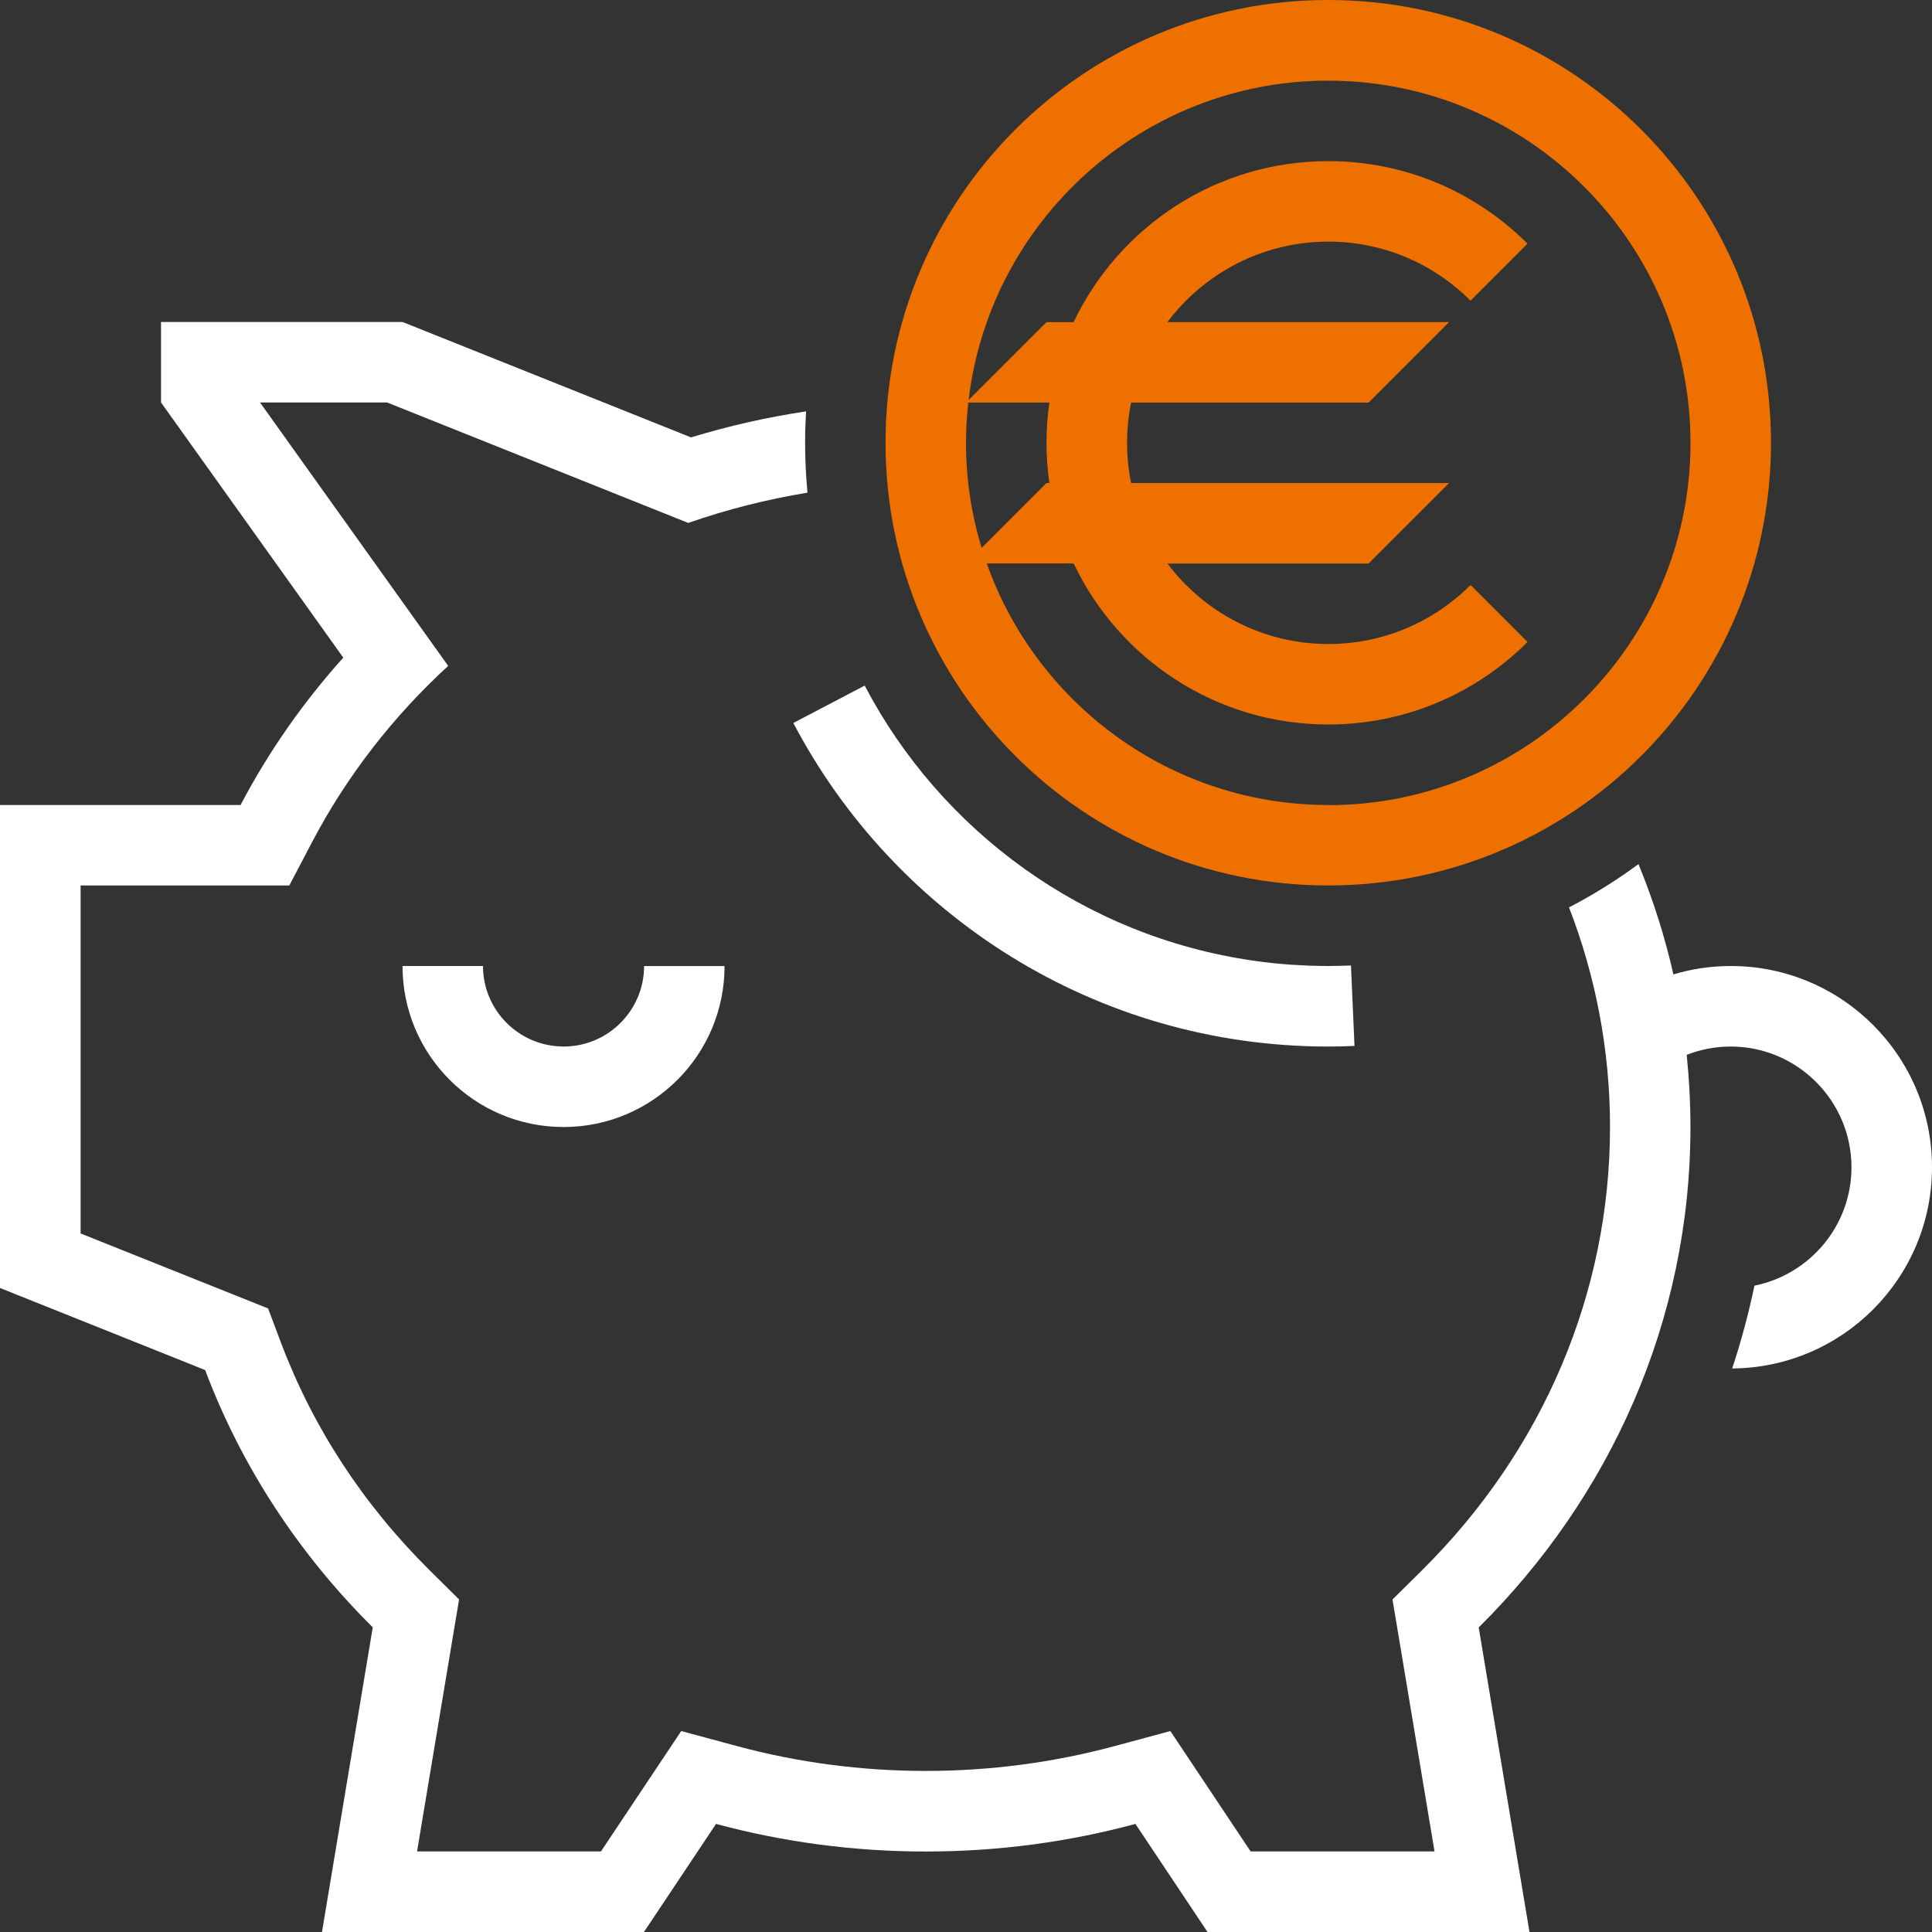 <?xml version="1.0" encoding="UTF-8"?>
<svg xmlns="http://www.w3.org/2000/svg" id="Ebene_1" data-name="Ebene 1" viewBox="0 0 340.16 340.16">
  <rect x="0" y="0" width="340.16" height="340.16" fill="#333333" stroke="none"/>
  <defs>
    <style>
      .cls-1 {
        fill: #fff;
      }

      .cls-2 {
        fill: #ee7100;
      }
    </style>
  </defs>
  <path class="cls-1" d="M233.86,170.08c1.34,0,2.67-.04,4-.09l.62,14.16c-1.53.07-3.07.11-4.62.11-40.9,0-76.4-23.1-94.18-56.97l12.56-6.58c13.46,25.65,38.65,44.16,68.44,48.43.11.02.22.03.33.05.95.13,1.9.25,2.85.35.08,0,.16.02.24.03,1,.11,2.01.19,3.02.27.18.01.36.02.54.03.81.05,1.62.1,2.44.13.26.01.53.02.79.03.99.03,1.97.05,2.97.05ZM304.72,170.08c-3.51,0-6.89.52-10.09,1.48-1.51-6.68-3.58-13.17-6.15-19.42-3.86,2.85-7.95,5.4-12.23,7.62,4.67,12.07,7.22,25.09,7.22,38.66,0,29.17-11.75,56.89-33.09,78.04l-5.21,5.16,1.21,7.23,6.19,37.12h-32.38l-8.48-12.72-5.65-8.47-9.83,2.65c-10.75,2.9-21.93,4.37-33.23,4.37s-22.48-1.47-33.23-4.37l-9.83-2.65-5.65,8.47-8.48,12.72h-32.38l6.19-37.13,1.21-7.23-5.21-5.16c-11.75-11.65-20.57-25.19-26.22-40.23l-2.2-5.85-5.8-2.32-27.21-10.88v-61.27h36.75l3.98-7.59c6.09-11.61,14.22-22.1,23.99-31.07l-33.13-46.38h22.37l53.02,21.21c6.8-2.37,13.83-4.15,21-5.33-.27-2.89-.42-5.83-.42-8.79,0-1.85.06-3.69.17-5.52-6.94,1.04-13.7,2.58-20.25,4.58l-50.79-20.32H28.35v14.17l32.09,44.93c-7.08,7.88-13.17,16.58-18.08,25.94H0v85.04l36.12,14.45c6.42,17.07,16.57,32.46,29.51,45.3l-8.94,53.64h56.69l12.69-19.03c11.73,3.16,24.12,4.86,36.92,4.86s25.19-1.69,36.92-4.86l12.69,19.03h56.69l-8.94-53.62c23.1-22.9,37.28-53.93,37.28-88.11,0-4.29-.23-8.52-.66-12.7,2.4-.95,5.01-1.47,7.75-1.47,11.72,0,21.26,9.54,21.26,21.26,0,10.29-7.35,18.89-17.08,20.84-1.04,4.96-2.35,9.83-3.92,14.58,19.45-.14,35.17-15.94,35.18-35.42h0c0-19.57-15.86-35.44-35.43-35.44ZM99.21,184.25c-7.82,0-14.17-6.36-14.17-14.17h-14.17c0,15.66,12.69,28.35,28.35,28.35s28.35-12.69,28.35-28.34h0s-14.17,0-14.17,0c0,7.82-6.36,14.17-14.17,14.17Z"></path>
  <path class="cls-2" d="M233.86,0C190.81,0,155.91,34.9,155.91,77.95s34.9,77.95,77.95,77.95,77.95-34.9,77.95-77.95S276.91,0,233.86,0ZM170.48,70.87h14.28c-.33,2.32-.51,4.68-.51,7.09s.18,4.77.51,7.08h-.51l-11.42,11.43c-1.78-5.86-2.75-12.07-2.75-18.51,0-2.4.14-4.76.4-7.09ZM233.86,141.73c-27.72,0-51.35-17.78-60.12-42.52h15.3c7.96,16.76,25.04,28.35,44.83,28.35,13.7,0,26.1-5.55,35.08-14.53l-10.03-10.03c-6.42,6.42-15.27,10.39-25.04,10.39-11.57,0-21.86-5.57-28.33-14.17h35.41s14.17-14.17,14.17-14.17h-55.98c-.47-2.29-.71-4.66-.71-7.08s.25-4.8.71-7.09h41.81s14.17-14.17,14.17-14.17h-49.59c6.47-8.6,16.76-14.17,28.33-14.17,9.77,0,18.63,3.97,25.04,10.39l10.03-10.03c-8.98-8.98-21.38-14.53-35.08-14.53-19.79,0-36.86,11.59-44.83,28.35h-4.78s-13.71,13.71-13.71,13.71c3.75-31.62,30.7-56.23,63.32-56.23,35.17,0,63.78,28.61,63.78,63.78s-28.61,63.78-63.78,63.78Z"></path>
</svg>
